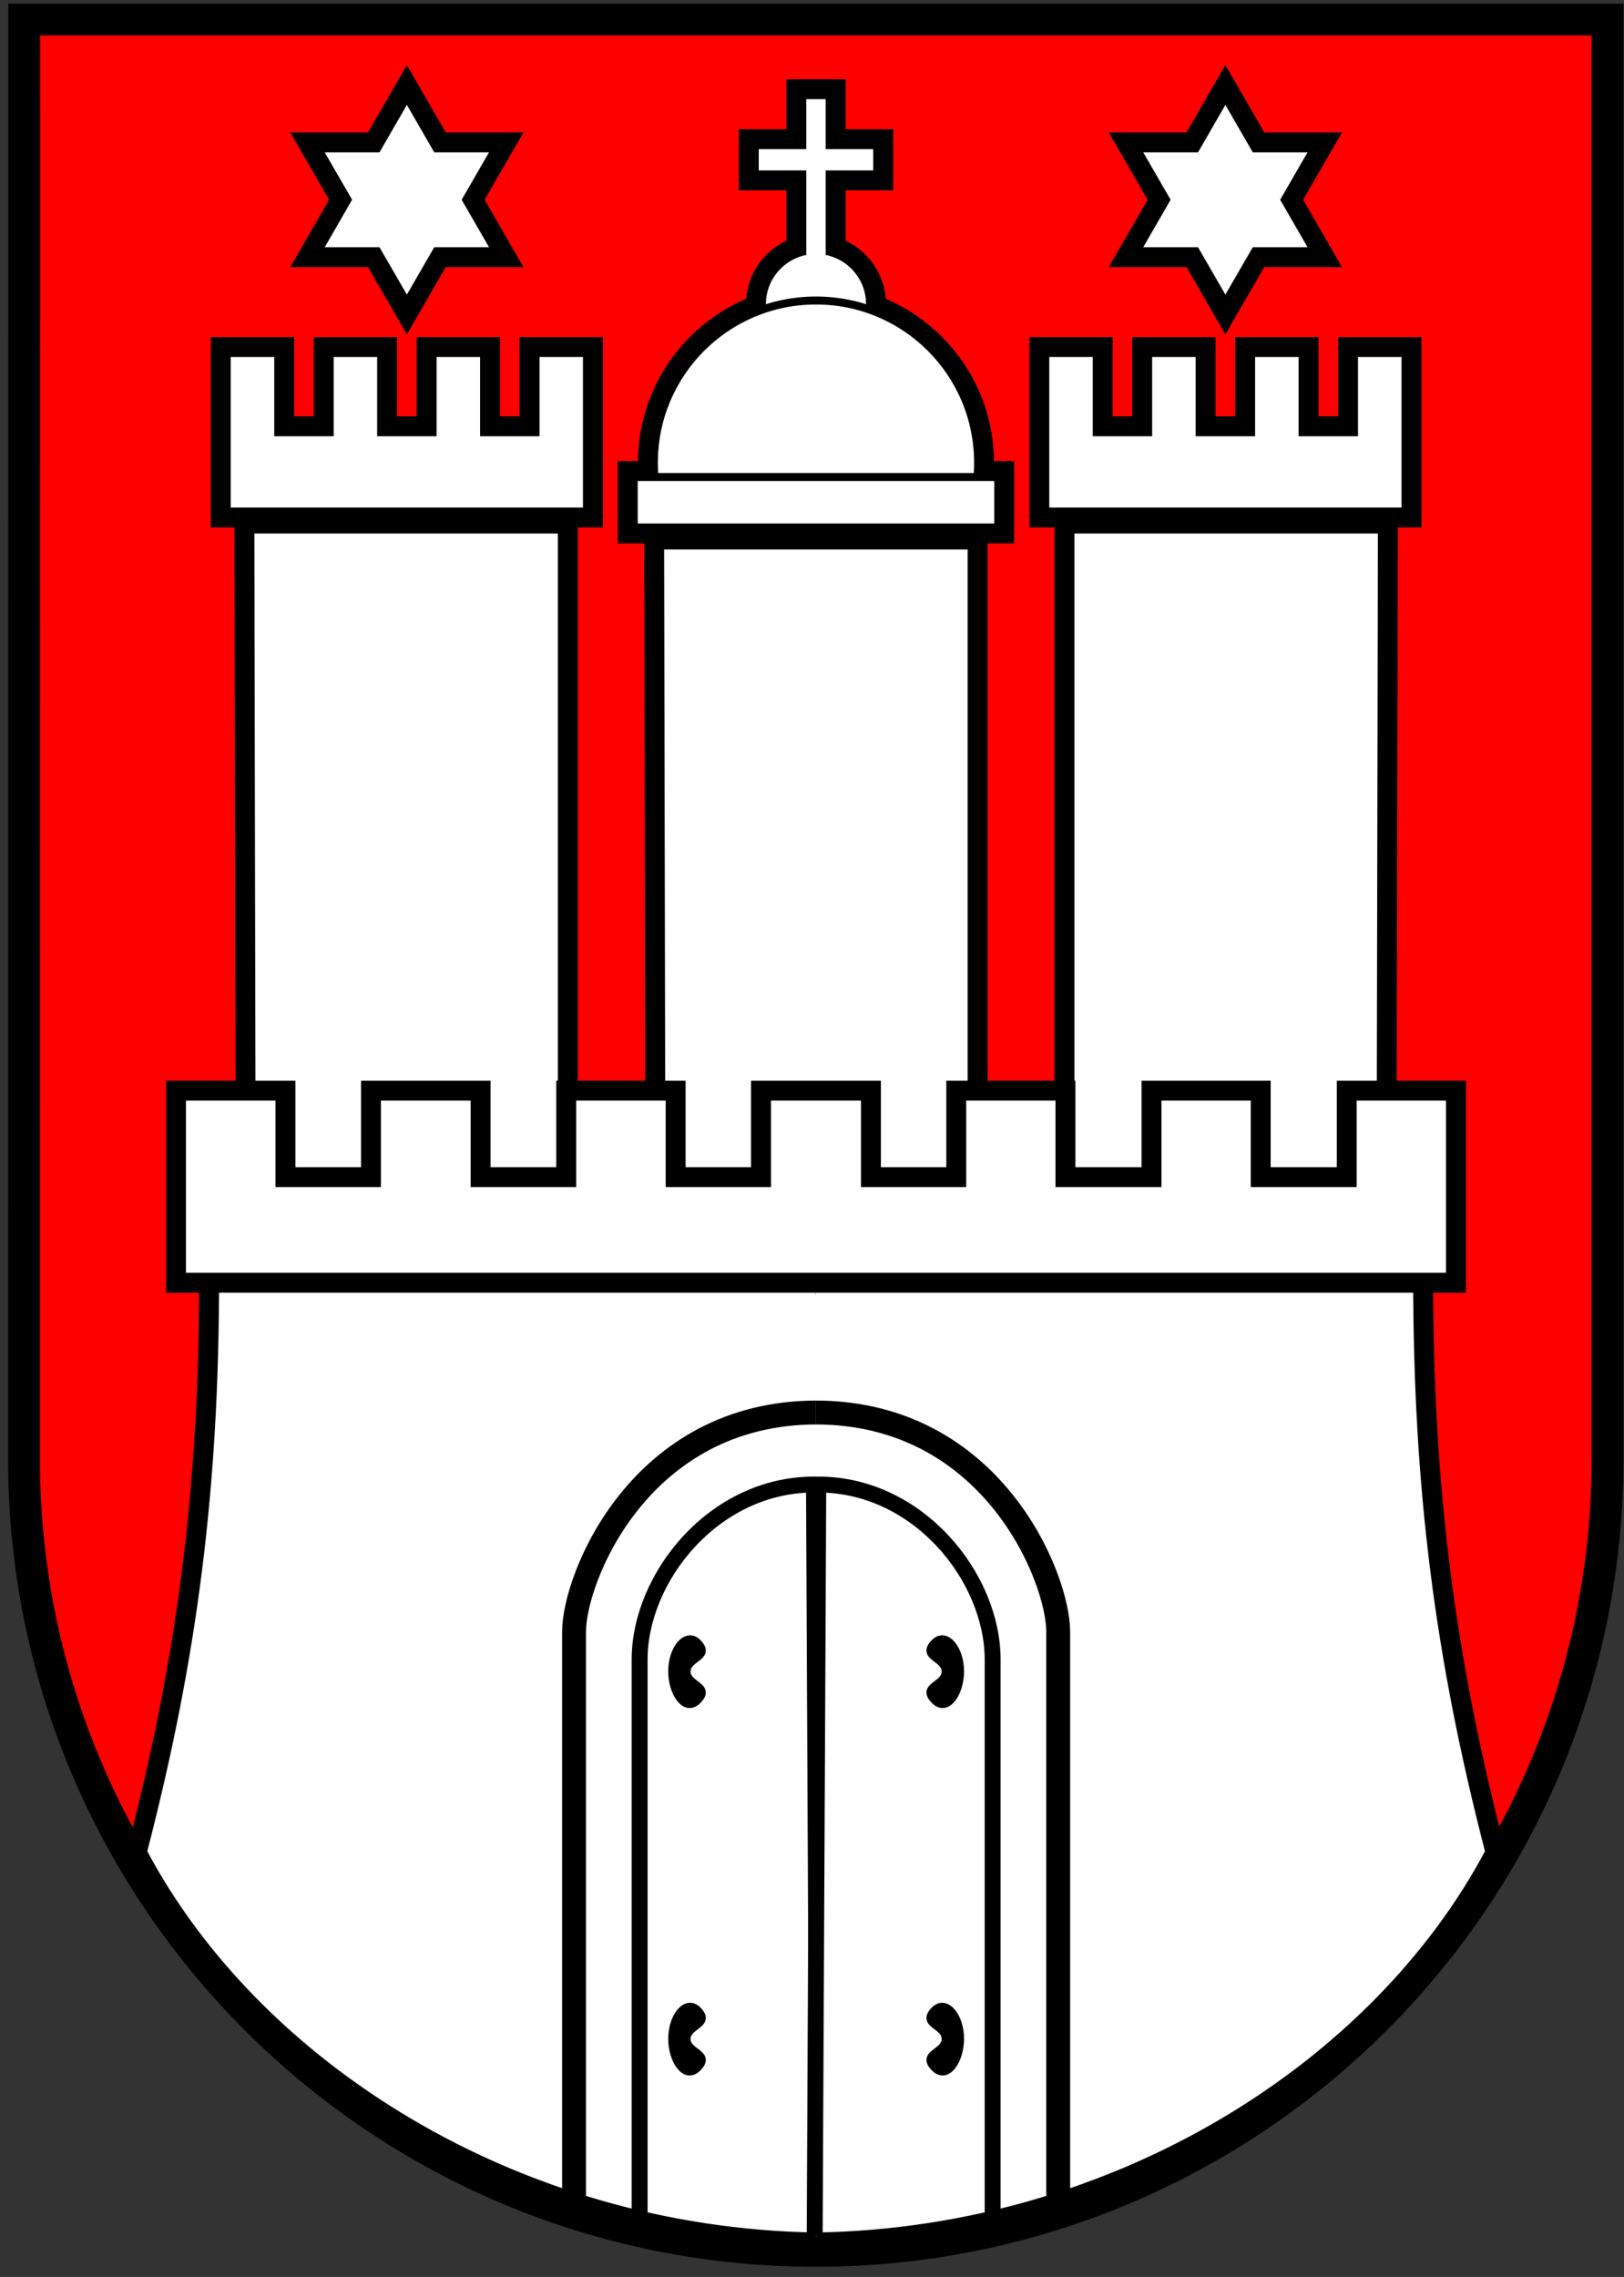 <svg width="102px" height="143px" viewBox="0 0 102 143" version="1.1" xmlns="http://www.w3.org/2000/svg" xmlns:xlink="http://www.w3.org/1999/xlink">
    <rect x="0" y="0" width="102" height="143" fill="#333333" stroke="none"/>
    <g id="Page-1" stroke="none" stroke-width="1" fill="none" fill-rule="evenodd">
        <g id="hh" transform="translate(1.25, 1)" stroke="#000000">
            <g id="Group" stroke-width="2" fill="#FF0000" fill-rule="nonzero">
                <path d="M0.271,0.226 L0.258,90.633 C0.258,118.1 22.53,140.362 49.987,140.362 C77.453,140.362 99.715,118.1 99.715,90.633 L99.715,0.226 L0.271,0.226 Z" id="g"></path>
            </g>
            <g id="e-link" transform="translate(38.462, 4.977)" fill-rule="nonzero" stroke-width="2" fill="#FFFFFF">
                <g id="e">
                    <circle id="Oval" cx="11.538" cy="13.122" r="3.394"></circle>
                    <polyline id="Shape" points="12.398 10.045 12.398 4.977 15.385 4.977 15.385 3.14 12.398 3.14 12.398 3.55271368e-15 10.679 3.55271368e-15 10.679 3.14 7.692 3.14 7.692 4.977 10.679 4.977 10.679 10.045"></polyline>
                    <circle id="Oval" cx="11.538" cy="23.077" r="10.181"></circle>
                    <polygon id="Shape" points="0.09 23.982 0.09 27.149 22.986 27.149 22.986 23.982"></polygon>
                </g>
            </g>
            <g id="e" transform="translate(38.462, 4.977)" fill-rule="nonzero" stroke-width="0.5" fill="#FFFFFF">
                <circle id="Oval" cx="11.538" cy="13.122" r="3.394"></circle>
                <polyline id="Shape" points="12.398 10.045 12.398 4.977 15.385 4.977 15.385 3.14 12.398 3.14 12.398 3.55271368e-15 10.679 3.55271368e-15 10.679 3.14 7.692 3.14 7.692 4.977 10.679 4.977 10.679 10.045"></polyline>
                <circle id="Oval" cx="11.538" cy="23.077" r="10.181"></circle>
                <polygon id="Shape" points="0.09 23.982 0.09 27.149 22.986 27.149 22.986 23.982"></polygon>
            </g>
            <g id="a-link" transform="translate(39.819, 33.032)" stroke-width="2" fill="#FFFFFF" fill-rule="nonzero">
                <polygon id="a" points="0.394 0.226 0.511 60.181 19.955 60.181 19.955 0.226"></polygon>
            </g>
            <polygon id="a" stroke-width="0.5" fill="#FFFFFF" fill-rule="nonzero" points="40.213 33.258 40.33 93.213 59.774 93.213 59.774 33.258"></polygon>
            <g id="Group" transform="translate(7.385, 4.995)">
                <g id="f-link" transform="translate(40, 67.421) scale(-1, 1) translate(-40, -67.421) translate(0.181, 0)">
                    <g id="f">
                        <g id="d-link" fill-rule="nonzero" stroke-width="2" fill="#FFFFFF">
                            <g id="d">
                                <g id="a-link" transform="translate(62.941, 57.127) scale(-1, 1) translate(-62.941, -57.127) translate(52.76, 27.036)">
                                    <polygon id="a" points="0.394 0.226 0.511 60.181 19.955 60.181 19.955 0.226"></polygon>
                                </g>
                                <polygon id="Shape" points="0.176 16.176 0.176 26.131 22.8 26.131 22.8 16.176 19.57 16.176 19.57 21.153 16.339 21.153 16.339 16.176 13.108 16.176 13.108 21.153 9.873 21.153 9.873 16.176 6.642 16.176 6.642 21.153 3.411 21.153 3.411 16.176 0.176 16.176"></polygon>
                                <polygon id="Shape" points="9.625 9.781 5.897 9.781 7.761 6.55 5.897 3.324 9.625 3.324 11.49 0.093 13.354 3.324 17.082 3.324 15.218 6.55 17.082 9.781 17.082 9.781 13.354 9.781 11.49 13.007"></polygon>
                                <path d="M37.208,134.465 C56.077,134.149 72.367,123.696 79.47,110.303 C76.303,98.086 74.945,87.452 74.945,74.33 L37.162,74.33" id="Shape"></path>
                            </g>
                        </g>
                        <g id="d" fill-rule="nonzero" stroke-width="0.5" fill="#FFFFFF">
                            <g id="a-link" transform="translate(62.941, 57.127) scale(-1, 1) translate(-62.941, -57.127) translate(52.76, 27.036)">
                                <polygon id="a" points="0.394 0.226 0.511 60.181 19.955 60.181 19.955 0.226"></polygon>
                            </g>
                            <polygon id="Shape" points="0.176 16.176 0.176 26.131 22.8 26.131 22.8 16.176 19.57 16.176 19.57 21.153 16.339 21.153 16.339 16.176 13.108 16.176 13.108 21.153 9.873 21.153 9.873 16.176 6.642 16.176 6.642 21.153 3.411 21.153 3.411 16.176 0.176 16.176"></polygon>
                            <polygon id="Shape" points="9.625 9.781 5.897 9.781 7.761 6.55 5.897 3.324 9.625 3.324 11.49 0.093 13.354 3.324 17.082 3.324 15.218 6.55 17.082 9.781 17.082 9.781 13.354 9.781 11.49 13.007"></polygon>
                            <path d="M37.208,134.465 C56.077,134.149 72.367,123.696 79.47,110.303 C76.303,98.086 74.945,87.452 74.945,74.33 L37.162,74.33" id="Shape"></path>
                        </g>
                        <g id="c" transform="translate(44.344, 96.833)" stroke-width="0.5" fill="#000000" fill-rule="nonzero">
                            <path d="M0.308,0.339 C-0.597,1.244 0.986,1.244 0.986,2.149 C0.986,3.054 -0.597,3.054 0.308,3.959 C1.077,4.729 1.891,3.462 1.891,2.149 C1.891,0.701 0.986,-0.339 0.308,0.339 Z" id="Shape"></path>
                        </g>
                        <path d="M37.149,82.715 C48.281,82.715 52.398,93.122 52.398,96.471 L52.398,131.946" id="Shape" stroke-width="1.5"></path>
                        <path d="M37.104,134.389 L37.33,87.24 C43.62,87.24 48.281,93.077 48.281,98.235 L48.281,133.303" id="Shape"></path>
                        <g id="c-link" transform="translate(44.344, 119.91)" stroke-width="0.5" fill="#000000" fill-rule="nonzero">
                            <g id="c">
                                <path d="M0.308,0.339 C-0.597,1.244 0.986,1.244 0.986,2.149 C0.986,3.054 -0.597,3.054 0.308,3.959 C1.077,4.729 1.891,3.462 1.891,2.149 C1.891,0.701 0.986,-0.339 0.308,0.339 Z" id="Shape"></path>
                            </g>
                        </g>
                    </g>
                </g>
                <g id="f" transform="translate(5.43, 0)">
                    <g id="d-link" fill-rule="nonzero" stroke-width="2" fill="#FFFFFF">
                        <g id="d">
                            <g id="a-link" transform="translate(62.941, 57.127) scale(-1, 1) translate(-62.941, -57.127) translate(52.76, 27.036)">
                                <polygon id="a" points="0.394 0.226 0.511 60.181 19.955 60.181 19.955 0.226"></polygon>
                            </g>
                            <polygon id="Shape" points="0.176 16.176 0.176 26.131 22.8 26.131 22.8 16.176 19.57 16.176 19.57 21.153 16.339 21.153 16.339 16.176 13.108 16.176 13.108 21.153 9.873 21.153 9.873 16.176 6.642 16.176 6.642 21.153 3.411 21.153 3.411 16.176 0.176 16.176"></polygon>
                            <polygon id="Shape" points="9.625 9.781 5.897 9.781 7.761 6.55 5.897 3.324 9.625 3.324 11.49 0.093 13.354 3.324 17.082 3.324 15.218 6.55 17.082 9.781 17.082 9.781 13.354 9.781 11.49 13.007"></polygon>
                            <path d="M37.208,134.465 C56.077,134.149 72.367,123.696 79.47,110.303 C76.303,98.086 74.945,87.452 74.945,74.33 L37.162,74.33" id="Shape"></path>
                        </g>
                    </g>
                    <g id="d" fill-rule="nonzero" stroke-width="0.5" fill="#FFFFFF">
                        <g id="a-link" transform="translate(62.941, 57.127) scale(-1, 1) translate(-62.941, -57.127) translate(52.76, 27.036)">
                            <polygon id="a" points="0.394 0.226 0.511 60.181 19.955 60.181 19.955 0.226"></polygon>
                        </g>
                        <polygon id="Shape" points="0.176 16.176 0.176 26.131 22.8 26.131 22.8 16.176 19.57 16.176 19.57 21.153 16.339 21.153 16.339 16.176 13.108 16.176 13.108 21.153 9.873 21.153 9.873 16.176 6.642 16.176 6.642 21.153 3.411 21.153 3.411 16.176 0.176 16.176"></polygon>
                        <polygon id="Shape" points="9.625 9.781 5.897 9.781 7.761 6.55 5.897 3.324 9.625 3.324 11.49 0.093 13.354 3.324 17.082 3.324 15.218 6.55 17.082 9.781 17.082 9.781 13.354 9.781 11.49 13.007"></polygon>
                        <path d="M37.208,134.465 C56.077,134.149 72.367,123.696 79.47,110.303 C76.303,98.086 74.945,87.452 74.945,74.33 L37.162,74.33" id="Shape"></path>
                    </g>
                    <g id="c" transform="translate(44.344, 96.833)" stroke-width="0.5" fill="#000000" fill-rule="nonzero">
                        <path d="M0.308,0.339 C-0.597,1.244 0.986,1.244 0.986,2.149 C0.986,3.054 -0.597,3.054 0.308,3.959 C1.077,4.729 1.891,3.462 1.891,2.149 C1.891,0.701 0.986,-0.339 0.308,0.339 Z" id="Shape"></path>
                    </g>
                    <path d="M37.149,82.715 C48.281,82.715 52.398,93.122 52.398,96.471 L52.398,131.946" id="Shape" stroke-width="1.5"></path>
                    <path d="M37.104,134.389 L37.33,87.24 C43.62,87.24 48.281,93.077 48.281,98.235 L48.281,133.303" id="Shape"></path>
                    <g id="c-link" transform="translate(44.344, 119.91)" stroke-width="0.5" fill="#000000" fill-rule="nonzero">
                        <g id="c">
                            <path d="M0.308,0.339 C-0.597,1.244 0.986,1.244 0.986,2.149 C0.986,3.054 -0.597,3.054 0.308,3.959 C1.077,4.729 1.891,3.462 1.891,2.149 C1.891,0.701 0.986,-0.339 0.308,0.339 Z" id="Shape"></path>
                        </g>
                    </g>
                </g>
            </g>
            <g id="b-link" transform="translate(9.955, 67.873)" stroke-width="2" fill="#FFFFFF" fill-rule="nonzero">
                <polygon id="b" points="0.226 0 0.226 11.312 79.864 11.312 79.864 0 73.756 0 73.756 5.43 67.602 5.43 67.602 0 61.493 0 61.493 5.43 55.339 5.43 55.339 0 49.231 0 49.231 5.43 43.122 5.43 43.122 0 36.968 0 36.968 5.43 30.855 5.43 30.855 0 24.733 0 24.733 5.43 18.606 5.43 18.606 0 12.471 0 12.471 5.43 6.348 5.43 6.348 0"></polygon>
            </g>
            <polygon id="b" stroke-width="0.5" fill="#FFFFFF" fill-rule="nonzero" points="10.181 67.873 10.181 79.186 89.819 79.186 89.819 67.873 83.71 67.873 83.71 73.303 77.557 73.303 77.557 67.873 71.448 67.873 71.448 73.303 65.294 73.303 65.294 67.873 59.186 67.873 59.186 73.303 53.077 73.303 53.077 67.873 46.923 67.873 46.923 73.303 40.81 73.303 40.81 67.873 34.688 67.873 34.688 73.303 28.561 73.303 28.561 67.873 22.425 67.873 22.425 73.303 16.303 73.303 16.303 67.873"></polygon>
        </g>
    </g>
</svg>
